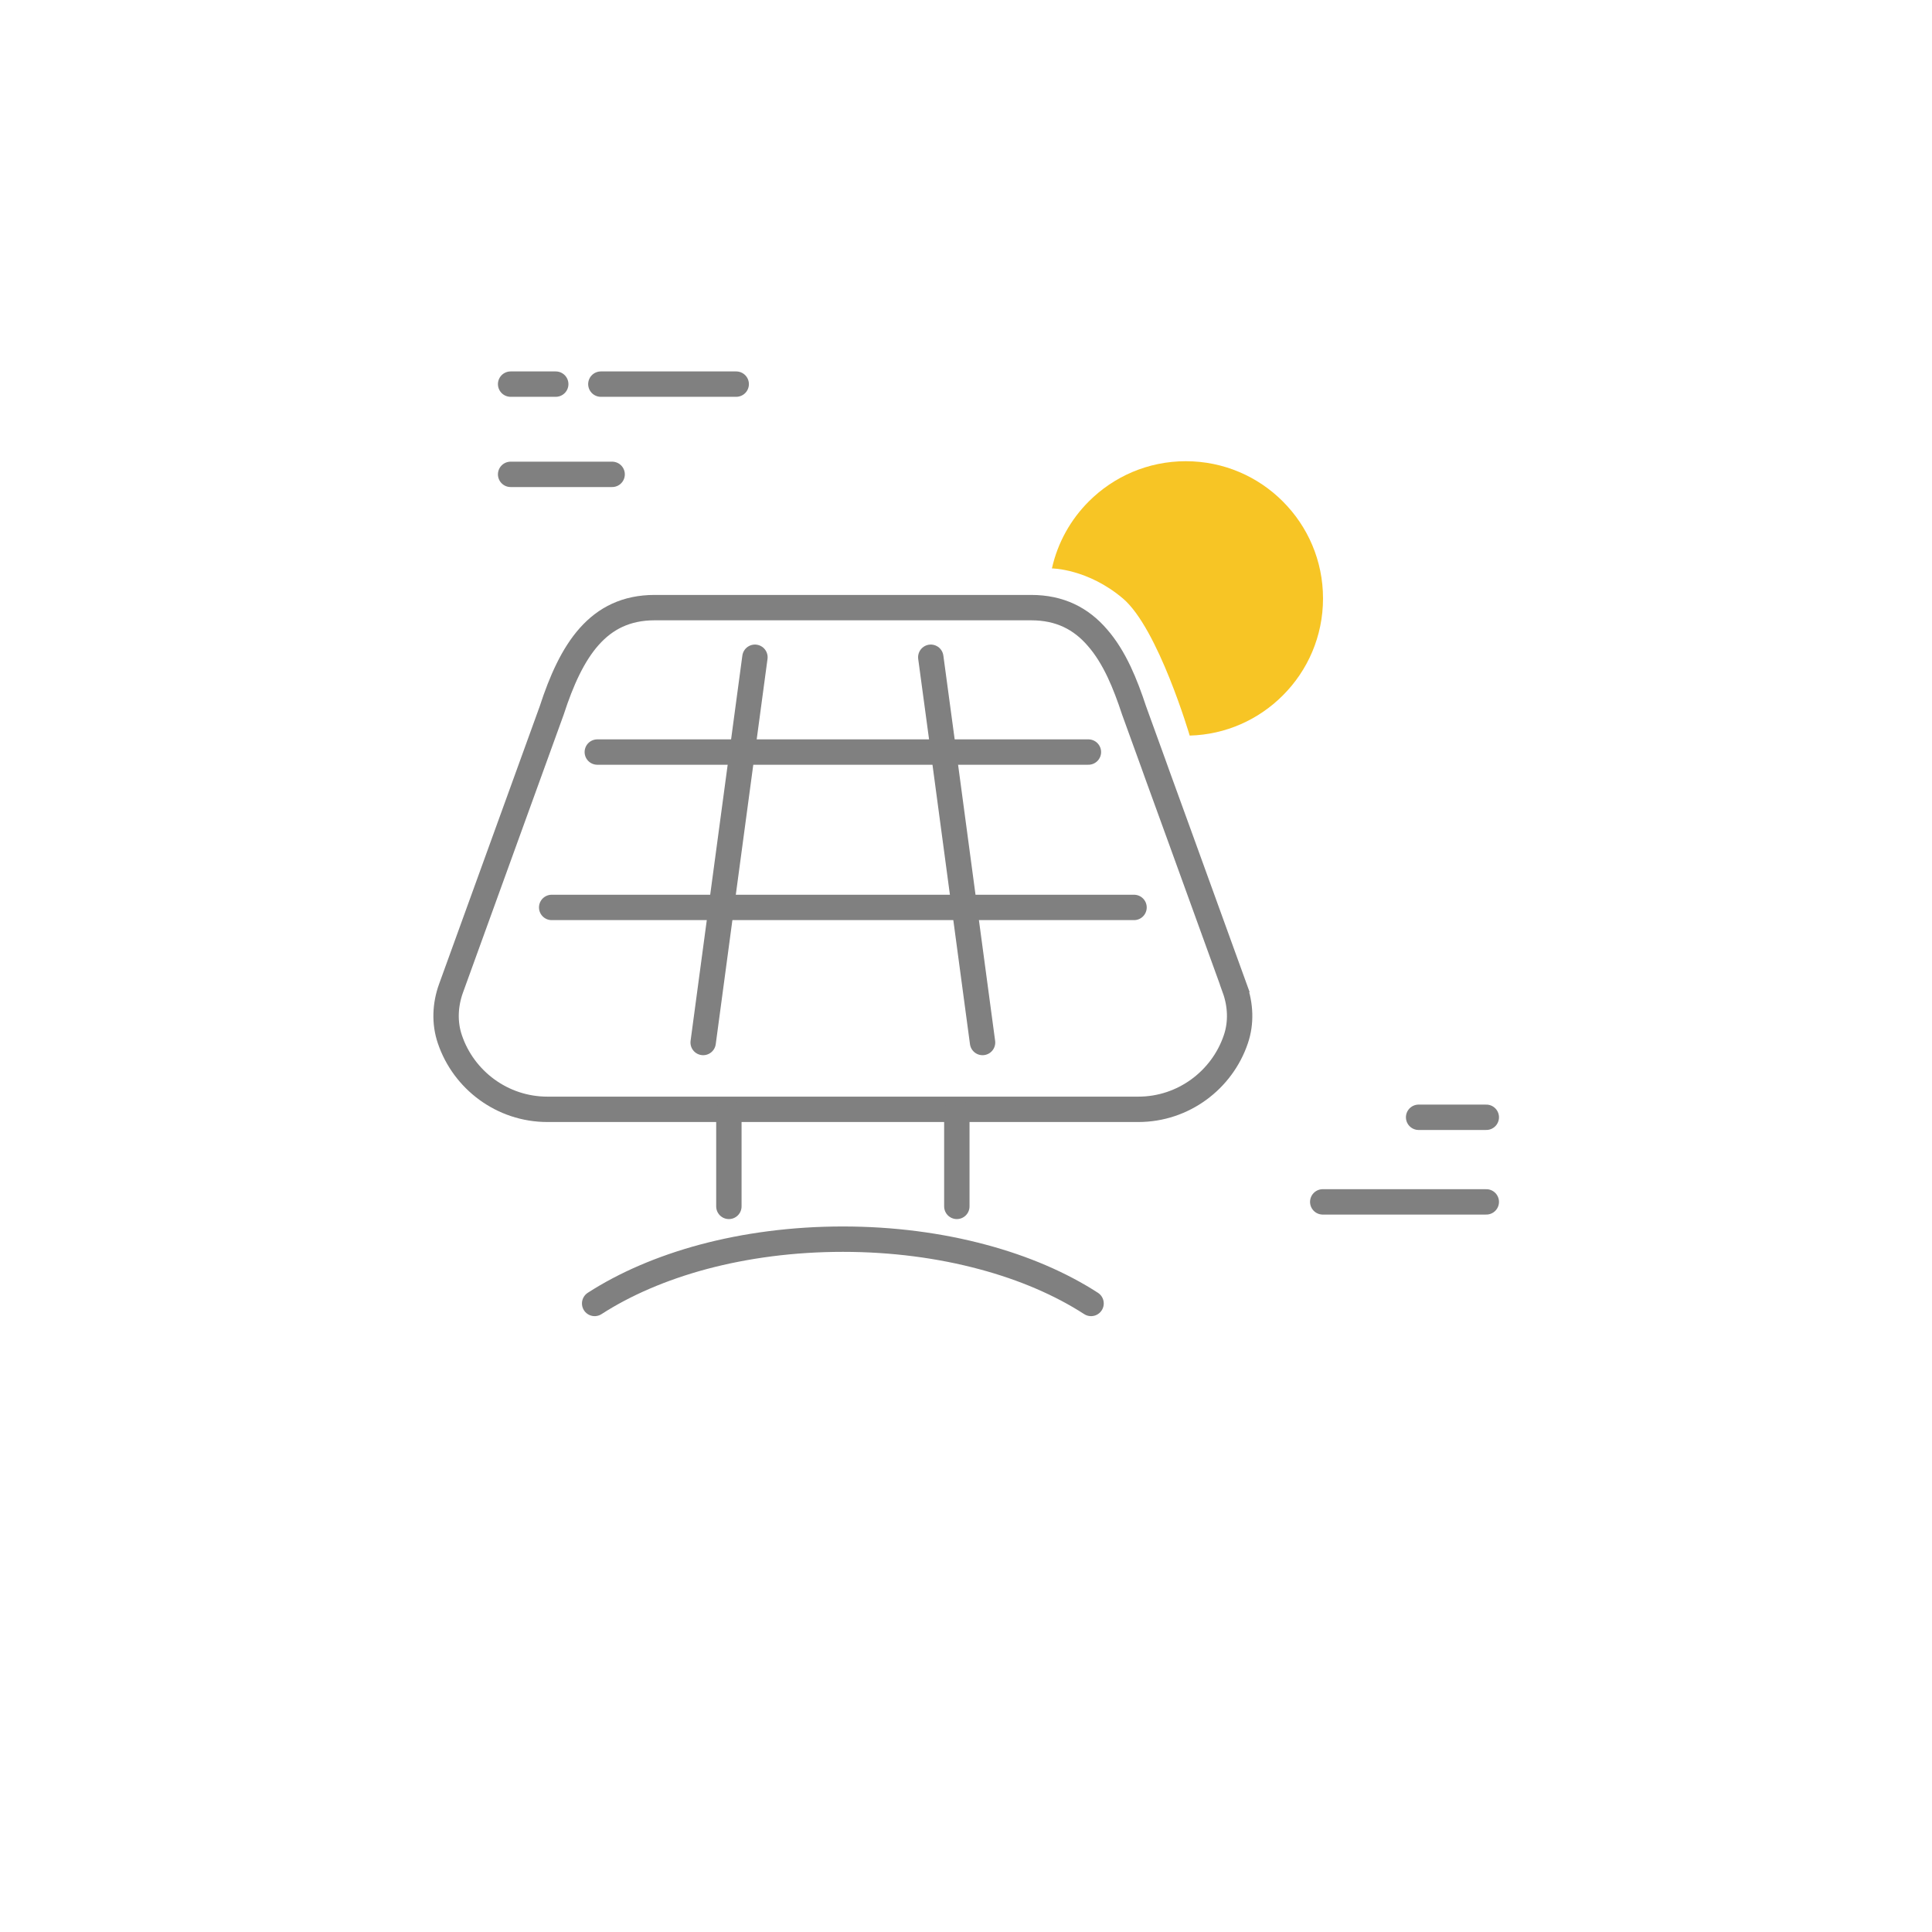<?xml version="1.0" encoding="UTF-8"?>
<svg id="Laag_2" data-name="Laag 2" xmlns="http://www.w3.org/2000/svg" viewBox="0 0 342.57 342.57">
  <defs>
    <style>
      .cls-1 {
        fill: #f7c525;
      }

      .cls-2, .cls-3 {
        fill: none;
      }

      .cls-3 {
        stroke: gray;
        stroke-linecap: round;
        stroke-miterlimit: 10;
        stroke-width: 4.5px;
      }
    </style>
  </defs>
  <g id="Laag_1-2" data-name="Laag 1">
    <g>
      <rect class="cls-2" width="342.57" height="342.57"/>
      <g>
        <g>
          <path class="cls-1" d="M210.94,130.43c6.45-.17,12.27-2.86,16.52-7.12,4.41-4.4,7.13-10.48,7.13-17.2s-2.72-12.79-7.13-17.2c-4.4-4.41-10.48-7.13-17.2-7.13s-12.79,2.72-17.2,7.13c-3.21,3.21-5.52,7.3-6.54,11.88,0,0,6.32.03,12.58,5.32s11.85,24.32,11.85,24.32Z"/>
          <polyline class="cls-3" points="133.86 116.54 131.6 133.35 128.1 159.38 124.68 184.85"/>
          <path class="cls-3" d="M218.94,175.24l-9.72-26.83-4.01-11.04-.68-1.9-3.44-9.49c-.81-2.46-1.67-4.76-2.65-6.84-1.11-2.34-2.37-4.39-3.85-6.08-2.89-3.36-6.63-5.32-11.76-5.32h-66.76c-10.04,0-14.78,7.57-18.25,18.25l-17.85,49.26c-1.05,2.9-1.2,6.11-.2,9.03,2.43,7.21,9.28,12.42,17.29,12.42h104.78c8.01,0,14.86-5.22,17.29-12.42,1-2.92.85-6.13-.2-9.03Z"/>
          <polyline class="cls-3" points="174.22 184.85 170.8 159.38 169.31 148.26 167.31 133.35 165.04 116.54"/>
          <polyline class="cls-3" points="105.91 133.35 131.43 133.35 131.6 133.35 167.31 133.35 167.47 133.35 175.18 133.35 184.23 133.35 191.09 133.35 192.99 133.35"/>
          <polyline class="cls-3" points="97.82 160.9 128.1 160.9 128.42 160.9 170.48 160.9 170.8 160.9 201.08 160.9"/>
          <line class="cls-3" x1="129.24" y1="197.21" x2="129.24" y2="213.91"/>
          <line class="cls-3" x1="169.66" y1="197.21" x2="169.66" y2="213.91"/>
          <path class="cls-3" d="M193.46,231.12c-5.35-3.46-11.89-6.29-19.24-8.25h0c-7.53-2.02-15.92-3.15-24.77-3.15s-17.25,1.13-24.77,3.14h0c-7.35,1.98-13.88,4.8-19.24,8.26"/>
        </g>
        <line class="cls-3" x1="90.54" y1="68.11" x2="98.54" y2="68.11"/>
        <line class="cls-3" x1="106.54" y1="68.11" x2="130.54" y2="68.11"/>
        <line class="cls-3" x1="90.54" y1="84.11" x2="108.54" y2="84.11"/>
        <line class="cls-3" x1="234.54" y1="213.11" x2="263.54" y2="213.11"/>
        <line class="cls-3" x1="251.54" y1="198.11" x2="263.54" y2="198.11"/>
      </g>
    </g>
  </g>
</svg>